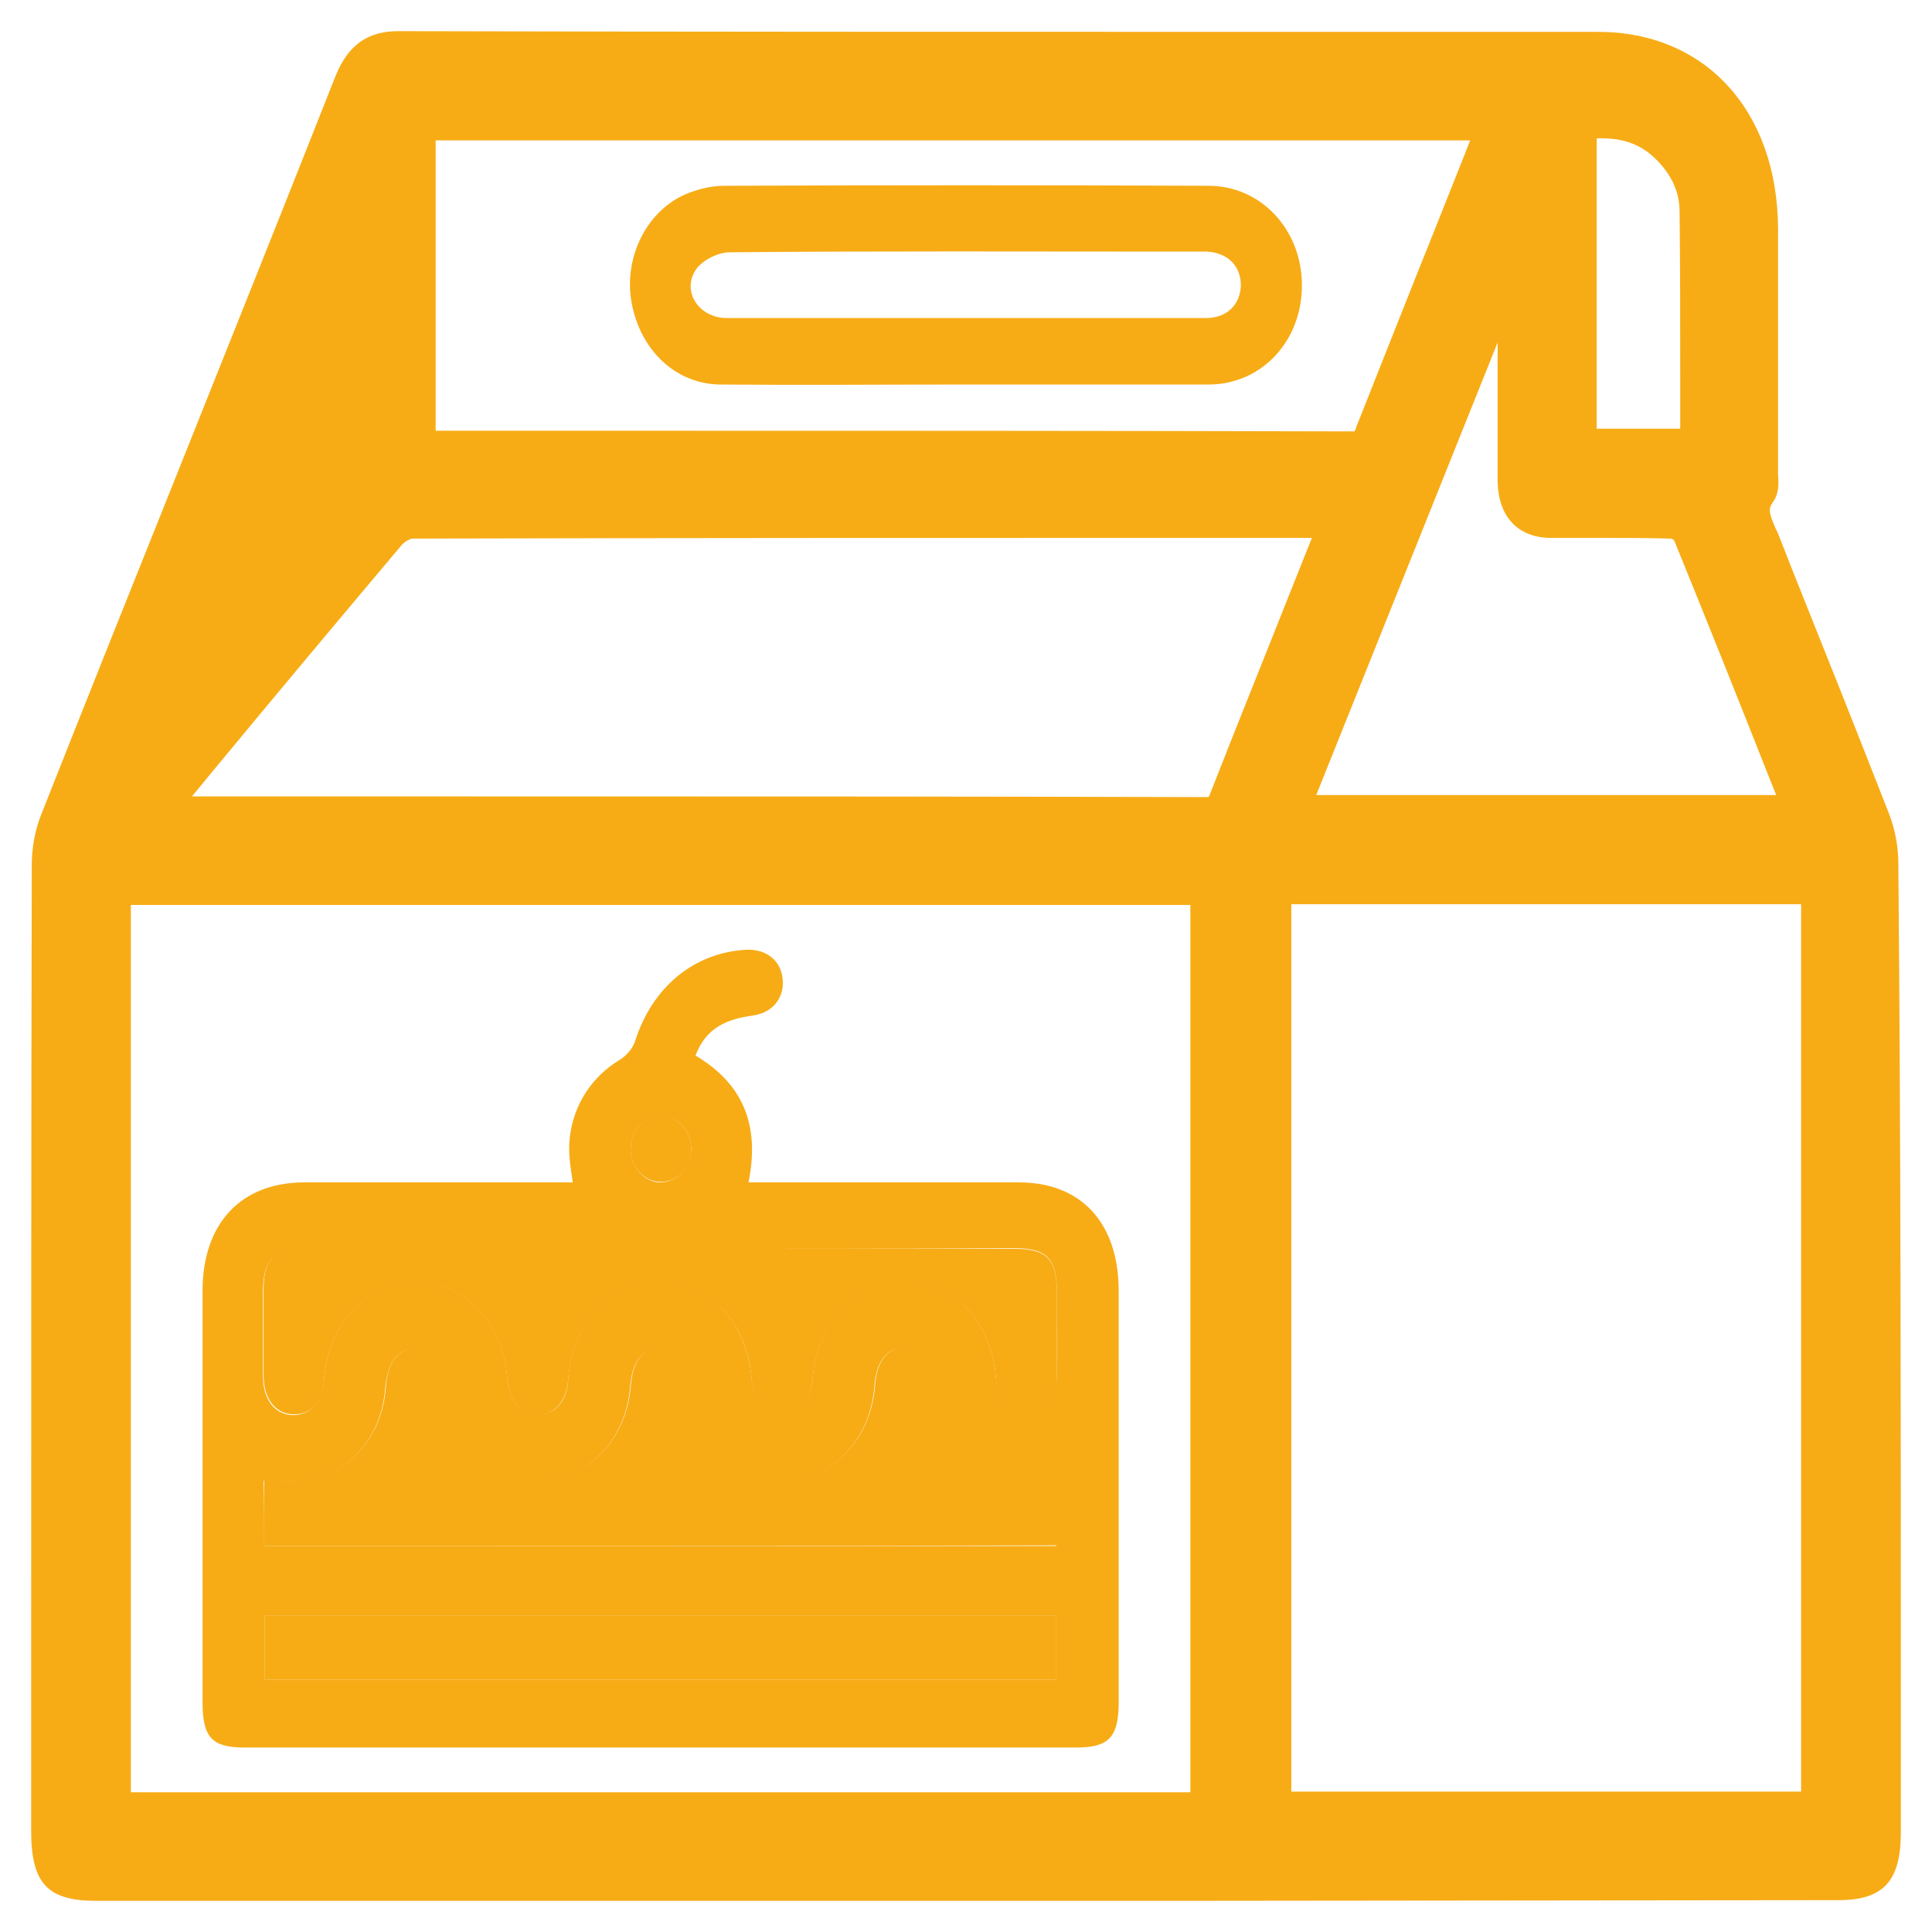 <svg width="31" height="31" viewBox="0 0 31 31" fill="none" xmlns="http://www.w3.org/2000/svg">
<g clip-path="url(#clip0_278_15)">
<path d="M15.5 30.175C10.85 30.175 6.19 30.175 1.54 30.175C0.93 30.175 0.8 30.034 0.8 29.38C0.8 24.21 0.8 19.05 0.81 13.88C0.81 13.651 0.86 13.412 0.94 13.205C2.5 9.253 4.08 5.313 5.65 1.362C5.8 0.981 6.01 0.828 6.39 0.828C12.81 0.839 19.23 0.839 25.65 0.839C27.2 0.839 28.23 1.971 28.24 3.669C28.24 4.965 28.24 6.271 28.24 7.566C28.24 7.664 28.27 7.795 28.22 7.86C27.97 8.219 28.19 8.502 28.31 8.807C28.89 10.266 29.48 11.713 30.05 13.172C30.14 13.39 30.19 13.64 30.19 13.88C30.2 19.061 30.2 24.232 30.2 29.413C30.2 30.023 30.06 30.175 29.5 30.175C24.83 30.175 20.17 30.175 15.5 30.175ZM20.42 14.184C20.42 19.17 20.42 24.134 20.42 29.076C23.36 29.076 26.29 29.076 29.2 29.076C29.2 24.101 29.2 19.148 29.2 14.184C26.27 14.184 23.36 14.184 20.42 14.184ZM19.41 14.195C13.52 14.195 7.66 14.195 1.81 14.195C1.81 19.181 1.81 24.134 1.81 29.087C7.69 29.087 13.54 29.087 19.41 29.087C19.41 24.123 19.41 19.17 19.41 14.195ZM2.42 13.107C2.55 13.107 2.63 13.107 2.71 13.107C8.25 13.107 13.79 13.107 19.33 13.118C19.54 13.118 19.63 13.041 19.71 12.835C20.26 11.43 20.83 10.026 21.39 8.622C21.43 8.524 21.46 8.426 21.51 8.306C21.41 8.306 21.36 8.306 21.31 8.306C16.42 8.306 11.54 8.306 6.65 8.317C6.51 8.317 6.34 8.415 6.25 8.535C5.05 9.961 3.86 11.387 2.66 12.824C2.58 12.889 2.52 12.965 2.42 13.107ZM6.69 7.229C6.78 7.229 6.84 7.24 6.9 7.24C11.83 7.24 16.76 7.24 21.69 7.25C21.89 7.25 21.97 7.174 22.05 6.989C22.62 5.531 23.21 4.083 23.79 2.624C23.88 2.406 23.96 2.178 24.06 1.938C18.26 1.938 12.49 1.938 6.7 1.938C6.69 3.691 6.69 5.444 6.69 7.229ZM24.32 4.105C24.3 4.105 24.28 4.094 24.26 4.094C23.07 7.087 21.87 10.07 20.67 13.085C23.45 13.085 26.18 13.085 28.93 13.085C28.92 13.031 28.93 12.998 28.91 12.965C28.31 11.474 27.72 9.972 27.11 8.481C27.07 8.393 26.92 8.306 26.81 8.306C26.17 8.285 25.53 8.306 24.88 8.295C24.5 8.295 24.32 8.1 24.32 7.686C24.31 7.153 24.32 6.619 24.32 6.086C24.32 5.422 24.32 4.769 24.32 4.105ZM25.32 1.917C25.32 3.702 25.32 5.454 25.32 7.207C25.98 7.207 26.61 7.207 27.26 7.207C27.26 5.922 27.27 4.649 27.25 3.386C27.24 2.907 27.02 2.515 26.68 2.221C26.28 1.895 25.82 1.873 25.32 1.917ZM2.99 10.712C3.01 10.723 3.03 10.734 3.04 10.745C3.9 9.711 4.77 8.687 5.62 7.642C5.69 7.566 5.7 7.414 5.7 7.305C5.71 6.478 5.7 5.639 5.7 4.812C5.7 4.573 5.7 4.344 5.7 4.105C5.68 4.105 5.66 4.105 5.64 4.094C4.75 6.303 3.87 8.502 2.99 10.712Z" fill="#F7AC16"/>
<path d="M19 30.5H1.54C0.76 30.5 0.5 30.217 0.5 29.379V27.125C0.5 22.782 0.5 18.297 0.51 13.878C0.51 13.606 0.56 13.323 0.66 13.073C1.4 11.2 2.15 9.328 2.9 7.456C3.73 5.377 4.56 3.308 5.38 1.229C5.58 0.729 5.89 0.5 6.39 0.5C11.1 0.511 15.89 0.511 20.52 0.511H25.64C27.36 0.511 28.52 1.774 28.53 3.668C28.53 4.778 28.53 5.899 28.53 7.009V7.565C28.53 7.586 28.53 7.608 28.53 7.63C28.54 7.739 28.55 7.913 28.45 8.054C28.37 8.163 28.38 8.229 28.5 8.501C28.53 8.555 28.55 8.61 28.57 8.664C28.79 9.23 29.02 9.796 29.24 10.351C29.59 11.222 29.95 12.136 30.3 13.029C30.41 13.301 30.46 13.595 30.46 13.856C30.5 18.319 30.5 22.848 30.5 27.224V29.401C30.5 30.184 30.22 30.489 29.5 30.489L19 30.5ZM15.5 29.847H29.49C29.89 29.847 29.9 29.836 29.9 29.401V27.224C29.9 22.848 29.9 18.319 29.89 13.867C29.89 13.682 29.85 13.486 29.77 13.29C29.42 12.398 29.06 11.494 28.71 10.613C28.48 10.046 28.26 9.48 28.03 8.925C28.01 8.882 27.99 8.838 27.97 8.784C27.85 8.523 27.68 8.142 27.94 7.706C27.94 7.695 27.94 7.684 27.94 7.673C27.94 7.63 27.93 7.597 27.93 7.554V6.999C27.93 5.888 27.93 4.767 27.93 3.657C27.93 2.133 27.03 1.153 25.64 1.153H20.52C15.89 1.153 11.1 1.153 6.38 1.142C6.12 1.142 6.02 1.218 5.91 1.48C5.1 3.57 4.27 5.638 3.45 7.717C2.7 9.589 1.96 11.461 1.21 13.334C1.14 13.497 1.11 13.693 1.11 13.878C1.1 18.287 1.1 22.782 1.1 27.115V29.368C1.1 29.836 1.1 29.836 1.54 29.836L15.5 29.847ZM19.41 29.412H1.8C1.63 29.412 1.5 29.27 1.5 29.085V14.194C1.5 14.009 1.63 13.867 1.8 13.867H19.4C19.57 13.867 19.7 14.009 19.7 14.194V29.085C19.71 29.27 19.57 29.412 19.41 29.412ZM2.1 28.758H19.1V14.52H2.1V28.758ZM29.2 29.401H20.42C20.25 29.401 20.12 29.259 20.12 29.074V14.183C20.12 13.998 20.25 13.856 20.42 13.856H29.2C29.37 13.856 29.5 13.998 29.5 14.183V29.074C29.5 29.259 29.37 29.401 29.2 29.401ZM20.72 28.747H28.9V14.509H20.72V28.747ZM19.33 13.432C14.61 13.421 9.82 13.421 5.18 13.421H2.42C2.3 13.421 2.2 13.345 2.15 13.236C2.1 13.127 2.12 12.986 2.19 12.887C2.22 12.844 2.25 12.8 2.28 12.768C2.33 12.692 2.38 12.637 2.42 12.583L2.98 11.908C3.97 10.732 5 9.502 6.01 8.305C6.14 8.152 6.39 7.989 6.63 7.989C10.93 7.978 15.31 7.978 19.54 7.978H21.49C21.59 7.978 21.68 8.033 21.74 8.12C21.8 8.207 21.81 8.327 21.77 8.425L21.73 8.544C21.7 8.62 21.68 8.686 21.65 8.751L21.2 9.894C20.8 10.896 20.38 11.93 19.98 12.953C19.89 13.181 19.74 13.432 19.33 13.432ZM7.61 12.779C11.48 12.779 15.43 12.779 19.33 12.79C19.37 12.79 19.39 12.79 19.4 12.779C19.4 12.779 19.41 12.757 19.43 12.703C19.83 11.679 20.25 10.645 20.65 9.633L21.05 8.631H19.55C15.32 8.631 10.94 8.631 6.64 8.642C6.6 8.631 6.5 8.686 6.45 8.74C5.44 9.938 4.41 11.168 3.43 12.354L3.08 12.779H5.19C5.99 12.779 6.8 12.779 7.61 12.779ZM28.92 13.41H20.66C20.56 13.41 20.46 13.356 20.41 13.258C20.35 13.171 20.35 13.051 20.39 12.953L23.98 3.962C24.04 3.82 24.18 3.744 24.32 3.776L24.38 3.787C24.52 3.82 24.61 3.951 24.61 4.103V6.084C24.61 6.247 24.61 6.4 24.61 6.563C24.61 6.933 24.61 7.303 24.61 7.684C24.61 7.924 24.66 7.978 24.88 7.978C25.12 7.978 25.37 7.978 25.61 7.978C26 7.978 26.41 7.978 26.81 7.989C27.01 7.989 27.28 8.142 27.38 8.359C27.91 9.655 28.43 10.972 28.94 12.245L29.18 12.844C29.21 12.909 29.21 12.975 29.21 13.018C29.21 13.029 29.21 13.04 29.21 13.051C29.22 13.149 29.2 13.236 29.14 13.312C29.09 13.367 29.01 13.41 28.92 13.41ZM21.12 12.757H28.5L28.4 12.507C27.9 11.244 27.38 9.938 26.86 8.664C26.84 8.653 26.82 8.642 26.81 8.642C26.42 8.631 26.02 8.631 25.63 8.631C25.38 8.631 25.14 8.631 24.89 8.631C24.35 8.631 24.03 8.283 24.03 7.695C24.03 7.314 24.03 6.933 24.03 6.574C24.03 6.411 24.03 6.258 24.03 6.095V5.496L21.12 12.757ZM3.04 11.07C2.99 11.07 2.94 11.059 2.89 11.026L2.85 10.993C2.71 10.906 2.66 10.732 2.72 10.58L5.36 3.962C5.41 3.831 5.54 3.755 5.67 3.766L5.73 3.776C5.88 3.798 6 3.929 6 4.103V5.398C6 6.019 6 6.661 6 7.303C6 7.488 5.98 7.706 5.85 7.858C5.16 8.686 4.46 9.535 3.78 10.34L3.27 10.961C3.21 11.026 3.13 11.07 3.04 11.07ZM5.4 5.496L3.92 9.208C4.41 8.62 4.9 8.033 5.39 7.445C5.39 7.423 5.4 7.39 5.4 7.303C5.4 6.694 5.4 6.084 5.4 5.496ZM21.69 7.565C17.68 7.565 13.6 7.565 9.66 7.565H6.9C6.86 7.565 6.81 7.565 6.76 7.554H6.68C6.52 7.543 6.39 7.401 6.39 7.227V1.915C6.39 1.73 6.52 1.589 6.69 1.589H24.05C24.15 1.589 24.24 1.643 24.3 1.73C24.36 1.817 24.36 1.937 24.33 2.035L24.24 2.274C24.18 2.427 24.12 2.579 24.06 2.721L23.6 3.864C23.18 4.919 22.74 6.019 22.31 7.097C22.24 7.303 22.09 7.565 21.69 7.565ZM6.99 6.911H9.66C13.6 6.911 17.68 6.911 21.68 6.922C21.71 6.922 21.72 6.922 21.73 6.922C21.74 6.911 21.75 6.901 21.76 6.857C22.19 5.779 22.62 4.68 23.05 3.613L23.5 2.481C23.53 2.405 23.56 2.329 23.59 2.253H6.99V6.911ZM27.26 7.532H25.32C25.15 7.532 25.02 7.39 25.02 7.205V1.915C25.02 1.741 25.14 1.599 25.3 1.589C25.83 1.545 26.38 1.556 26.87 1.97C27.31 2.351 27.55 2.84 27.56 3.385C27.57 4.288 27.57 5.213 27.57 6.106C27.57 6.476 27.57 6.835 27.57 7.205C27.56 7.39 27.42 7.532 27.26 7.532ZM25.62 6.879H26.96C26.96 6.618 26.96 6.356 26.96 6.106C26.96 5.213 26.96 4.299 26.95 3.396C26.95 3.047 26.79 2.742 26.49 2.481C26.24 2.274 25.96 2.209 25.62 2.22V6.879Z" fill="#F7AC16"/>
<path d="M2.99 10.712C3.87 8.502 4.75 6.303 5.63 4.094C5.65 4.094 5.67 4.094 5.69 4.105C5.69 4.344 5.69 4.573 5.69 4.812C5.69 5.639 5.69 6.478 5.69 7.305C5.69 7.425 5.68 7.566 5.62 7.642C4.77 8.676 3.9 9.711 3.04 10.745C3.03 10.734 3.01 10.723 2.99 10.712Z" fill="#F7AC16"/>
<path d="M11.16 16.937C11.91 17.383 12.2 18.036 12.01 18.972C12.13 18.972 12.24 18.972 12.34 18.972C13.68 18.972 15.01 18.972 16.35 18.972C17.35 18.972 17.95 19.625 17.95 20.714C17.95 22.913 17.95 25.112 17.95 27.311C17.95 27.877 17.79 28.04 17.27 28.04C12.82 28.04 8.37 28.04 3.92 28.04C3.4 28.04 3.25 27.877 3.25 27.311C3.25 25.112 3.25 22.913 3.25 20.714C3.25 19.636 3.86 18.983 4.86 18.972C6.19 18.972 7.51 18.972 8.84 18.972C8.95 18.972 9.06 18.972 9.19 18.972C9.17 18.831 9.15 18.711 9.14 18.591C9.08 17.938 9.4 17.329 9.95 17.002C10.05 16.937 10.15 16.828 10.19 16.708C10.46 15.848 11.13 15.282 11.98 15.239C12.31 15.228 12.54 15.424 12.56 15.729C12.58 16.023 12.39 16.251 12.08 16.295C11.68 16.349 11.33 16.48 11.16 16.937ZM4.24 24.807C8.5 24.807 12.73 24.807 16.95 24.807C16.95 24.426 16.95 24.067 16.95 23.707C15.84 23.882 15.09 23.305 15.01 22.238C14.98 21.846 14.81 21.639 14.53 21.628C14.23 21.617 14.06 21.835 14.03 22.249C13.96 23.12 13.33 23.762 12.55 23.762C11.79 23.762 11.16 23.109 11.09 22.26C11.06 21.846 10.89 21.628 10.6 21.628C10.31 21.628 10.14 21.846 10.11 22.26C10.04 23.109 9.42 23.751 8.65 23.762C7.87 23.773 7.24 23.12 7.17 22.26C7.14 21.857 6.96 21.628 6.67 21.639C6.38 21.639 6.22 21.857 6.18 22.282C6.12 23.044 5.62 23.642 4.93 23.751C4.71 23.784 4.47 23.762 4.23 23.762C4.24 24.088 4.24 24.437 4.24 24.807ZM10.61 20.039C8.68 20.039 6.75 20.039 4.82 20.039C4.4 20.039 4.23 20.224 4.22 20.681C4.22 21.149 4.22 21.617 4.22 22.086C4.22 22.456 4.41 22.695 4.69 22.706C4.97 22.717 5.17 22.499 5.2 22.129C5.27 21.226 5.88 20.573 6.67 20.573C7.46 20.573 8.07 21.215 8.14 22.118C8.17 22.477 8.34 22.684 8.62 22.695C8.91 22.706 9.1 22.488 9.12 22.107C9.19 21.204 9.8 20.562 10.59 20.562C11.38 20.562 11.98 21.204 12.06 22.118C12.09 22.467 12.27 22.684 12.54 22.695C12.82 22.695 13.01 22.477 13.04 22.107C13.11 21.193 13.71 20.562 14.51 20.562C15.31 20.562 15.91 21.204 15.98 22.107C16.01 22.477 16.2 22.706 16.48 22.695C16.76 22.684 16.95 22.434 16.96 22.075C16.97 21.639 16.96 21.204 16.96 20.779C16.96 20.192 16.81 20.028 16.27 20.028C14.39 20.039 12.5 20.039 10.61 20.039ZM4.25 25.917C4.25 26.287 4.25 26.614 4.25 26.951C8.5 26.951 12.72 26.951 16.95 26.951C16.95 26.592 16.95 26.255 16.95 25.917C12.7 25.917 8.48 25.917 4.25 25.917ZM11.09 18.461C11.1 18.167 10.9 17.927 10.63 17.916C10.35 17.906 10.13 18.112 10.12 18.417C10.11 18.7 10.32 18.962 10.58 18.972C10.84 18.983 11.07 18.755 11.09 18.461Z" fill="#F7AC16"/>
<path d="M15.47 6.17C14.16 6.17 12.86 6.181 11.55 6.17C10.85 6.159 10.29 5.637 10.14 4.886C10 4.189 10.33 3.449 10.94 3.144C11.15 3.046 11.39 2.981 11.62 2.981C14.21 2.97 16.8 2.97 19.39 2.981C20.23 2.981 20.88 3.677 20.89 4.559C20.9 5.463 20.25 6.17 19.39 6.17C18.08 6.17 16.77 6.17 15.47 6.17ZM15.49 5.103C16.78 5.103 18.06 5.103 19.35 5.103C19.69 5.103 19.9 4.886 19.91 4.581C19.91 4.265 19.7 4.058 19.37 4.037C19.23 4.037 19.08 4.037 18.94 4.037C16.53 4.037 14.12 4.026 11.71 4.048C11.53 4.048 11.28 4.167 11.17 4.32C10.93 4.668 11.21 5.103 11.66 5.103C12.94 5.103 14.22 5.103 15.49 5.103Z" fill="#F7AC16"/>
<path d="M4.24 24.807C4.24 24.436 4.24 24.077 4.24 23.751C4.48 23.751 4.71 23.783 4.94 23.74C5.63 23.631 6.13 23.032 6.19 22.27C6.22 21.846 6.39 21.639 6.68 21.628C6.97 21.628 7.15 21.846 7.18 22.248C7.25 23.119 7.88 23.762 8.66 23.751C9.43 23.74 10.05 23.098 10.12 22.248C10.15 21.835 10.32 21.617 10.61 21.617C10.9 21.617 11.07 21.835 11.1 22.248C11.17 23.098 11.79 23.74 12.56 23.751C13.34 23.751 13.97 23.108 14.04 22.238C14.07 21.824 14.24 21.617 14.54 21.617C14.83 21.628 14.99 21.835 15.02 22.227C15.1 23.294 15.85 23.87 16.96 23.696C16.96 24.055 16.96 24.415 16.96 24.796C12.73 24.807 8.5 24.807 4.24 24.807Z" fill="#F7AC16"/>
<path d="M10.611 20.038C12.501 20.038 14.39 20.038 16.27 20.038C16.811 20.038 16.96 20.201 16.96 20.789C16.96 21.225 16.96 21.66 16.96 22.085C16.96 22.444 16.761 22.694 16.48 22.705C16.201 22.716 16 22.487 15.98 22.117C15.911 21.203 15.31 20.572 14.511 20.572C13.71 20.572 13.111 21.203 13.04 22.117C13.011 22.487 12.82 22.716 12.54 22.705C12.271 22.705 12.091 22.487 12.06 22.128C11.991 21.214 11.38 20.572 10.591 20.572C9.8 20.572 9.19 21.214 9.12 22.117C9.09 22.487 8.9 22.705 8.62 22.705C8.35 22.694 8.17 22.487 8.14 22.128C8.07 21.225 7.46 20.572 6.67 20.582C5.88 20.582 5.27 21.225 5.2 22.139C5.18 22.487 4.99 22.705 4.7 22.694C4.42 22.683 4.23 22.444 4.23 22.074C4.23 21.606 4.23 21.138 4.23 20.67C4.23 20.212 4.41 20.027 4.83 20.027C6.76 20.038 8.69 20.038 10.611 20.038Z" fill="#F7AC16"/>
<path d="M4.25 25.918C8.48 25.918 12.7 25.918 16.95 25.918C16.95 26.255 16.95 26.593 16.95 26.952C12.73 26.952 8.5 26.952 4.25 26.952C4.25 26.615 4.25 26.288 4.25 25.918Z" fill="#F7AC16"/>
<path d="M11.091 18.462C11.081 18.756 10.841 18.984 10.581 18.962C10.31 18.952 10.101 18.69 10.12 18.407C10.13 18.113 10.351 17.896 10.63 17.907C10.9 17.928 11.101 18.168 11.091 18.462Z" fill="#F7AC16"/>
</g>
<defs>
<clipPath id="clip0_278_15">
<rect width="30" height="30" fill="white" transform="translate(0.5 0.5)"/>
</clipPath>
</defs>
</svg>
